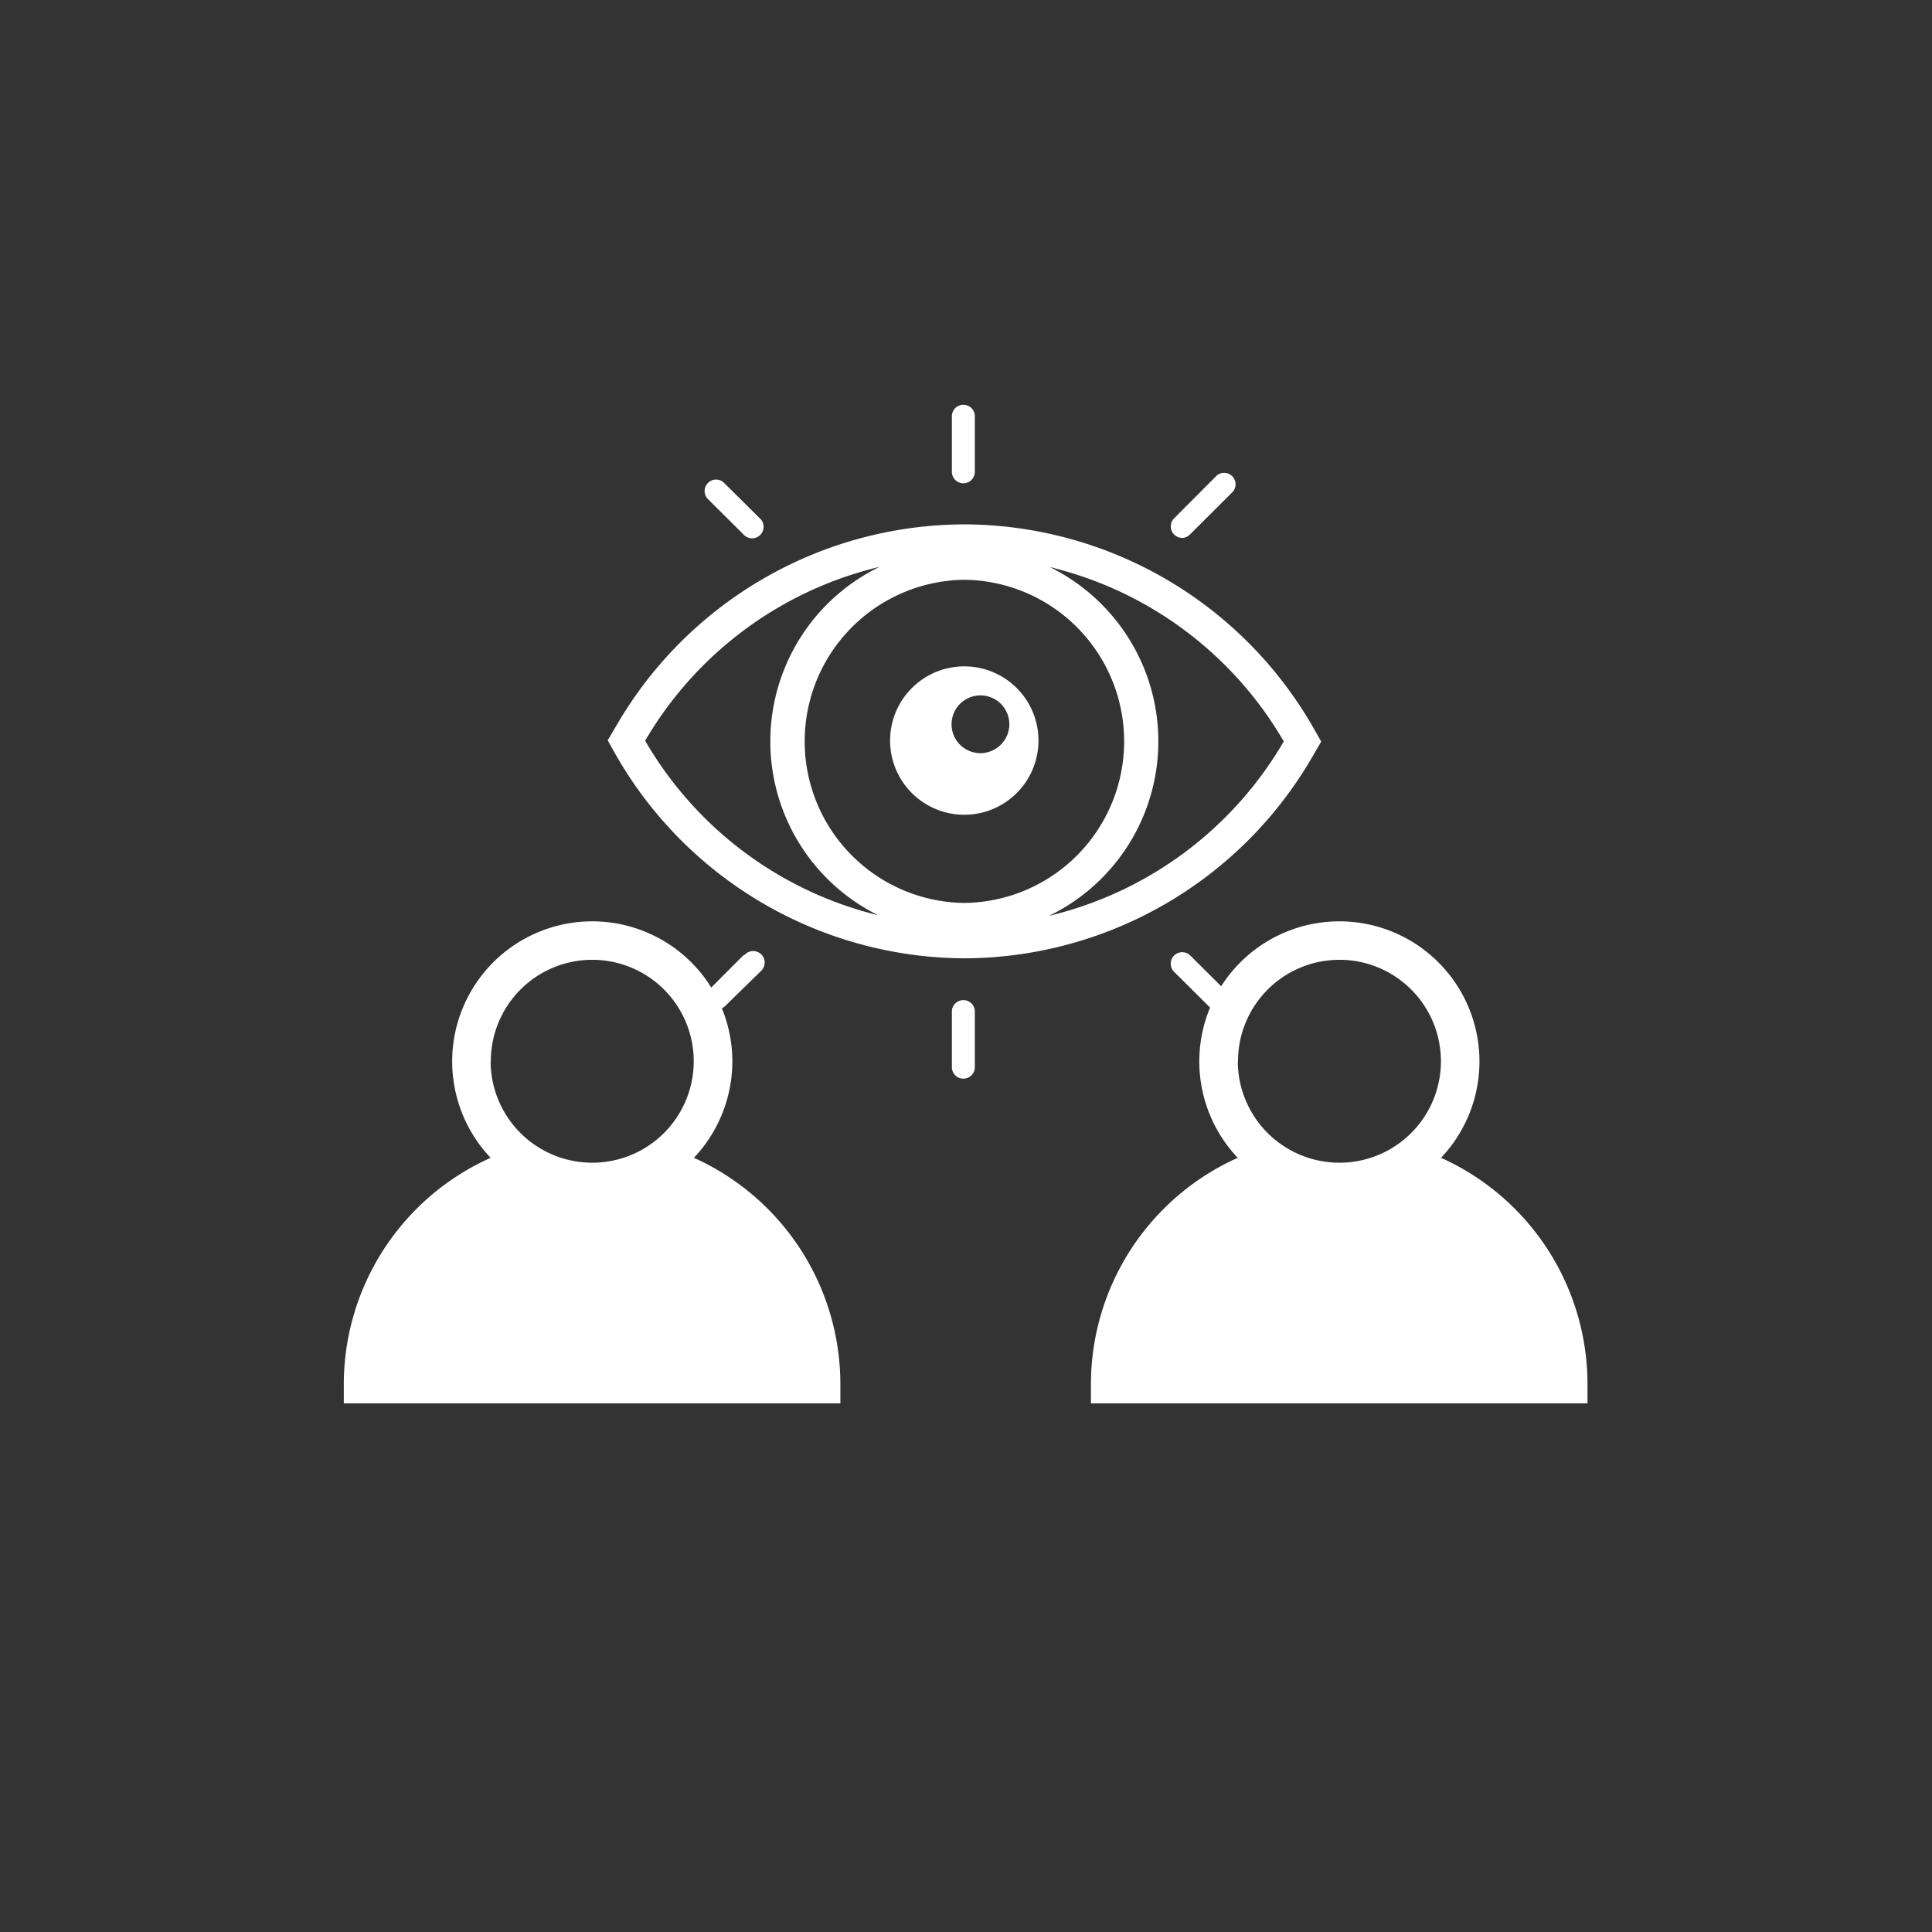 <?xml version="1.0" encoding="UTF-8"?> <svg xmlns="http://www.w3.org/2000/svg" viewBox="0 0 595.28 595.28"><rect x="0" y="0" width="595.28" height="595.28" fill="#333333" stroke="none"/><defs><style>.a{fill:none;}.b{fill:#fff;}</style></defs><title>insight</title><rect class="a" width="595.28" height="595.28"></rect><path class="b" d="M213.8,356.74a43.16,43.16,0,1,0-62.63,0,76.52,76.52,0,0,0-45.24,69.71v5.95h153v-5.95A76.49,76.49,0,0,0,213.8,356.74ZM151.23,327a31.26,31.26,0,1,1,31.26,31.25h0a31.32,31.32,0,0,1-31.32-31.07Z" transform="translate(0 0)"></path><path class="b" d="M444,356.74a43.16,43.16,0,1,0-62.63,0,76.52,76.52,0,0,0-45.24,69.71v5.95h153v-5.95A76.49,76.49,0,0,0,444,356.74ZM381.45,327a31.26,31.26,0,1,1,31.26,31.25h0a31.31,31.31,0,0,1-31.32-31.07Z" transform="translate(0 0)"></path><path class="b" d="M297.22,205.32a22.86,22.86,0,1,0,22.75,23,22.85,22.85,0,0,0-22.75-23Zm4.87,26.74a8.9,8.9,0,1,1,8.9-8.9v.07A8.93,8.93,0,0,1,302.09,232.06Z" transform="translate(0 0)"></path><path class="b" d="M297.23,295.27h-.47a124.35,124.35,0,0,1-107.11-62.86l-2.41-4.3,2.49-4.21a124.25,124.25,0,0,1,107.48-62.33h.47a124.31,124.31,0,0,1,107.1,62.87l2.3,4.05-2.46,4.24A124.33,124.33,0,0,1,297.23,295.27Zm26.23-120.55a60,60,0,0,1,16.12,11.62,59.76,59.76,0,0,1-16.35,95.84,114.4,114.4,0,0,0,72.32-53.74A114.35,114.35,0,0,0,323.46,174.72ZM198.78,228.23A114.4,114.4,0,0,0,270.58,282,59.79,59.79,0,0,1,271,174.66,114.34,114.34,0,0,0,198.78,228.23Zm98.32-49.59a49.79,49.79,0,0,0-.15,99.57h.27a49.79,49.79,0,0,0,.12-99.57Z" transform="translate(0 0)"></path><path class="b" d="M296.83,148.91a3.53,3.53,0,0,0,3.53-3.53V128.07a3.54,3.54,0,0,0-7.07,0v17.31A3.54,3.54,0,0,0,296.83,148.91Z" transform="translate(0 0)"></path><path class="b" d="M296.83,308.15a3.54,3.54,0,0,0-3.54,3.53V329a3.54,3.54,0,0,0,7.07,0V311.68A3.53,3.53,0,0,0,296.83,308.15Z" transform="translate(0 0)"></path><path class="b" d="M229.11,164.7a3.54,3.54,0,1,0,5-5h0L223.32,149a3.53,3.53,0,1,0-5.37,4.59,3.59,3.59,0,0,0,.39.39Z" transform="translate(0 0)"></path><path class="b" d="M366.63,294.3a3.54,3.54,0,0,0-5,5l0,0,13.28,13.21a3.53,3.53,0,0,0,5-5Z" transform="translate(0 0)"></path><path class="b" d="M229.11,294.3l-10.59,10.6a3.52,3.52,0,0,0,0,5l0,0a3.52,3.52,0,0,0,5,0l10.81-10.59a3.55,3.55,0,1,0-5-5Z" transform="translate(0 0)"></path><path class="b" d="M364.12,165.76a3.54,3.54,0,0,0,2.51-1.06l13.24-13.21a3.53,3.53,0,0,0-4.94-5l-13.21,13.25a3.55,3.55,0,0,0,2.4,6Z" transform="translate(0 0)"></path></svg> 